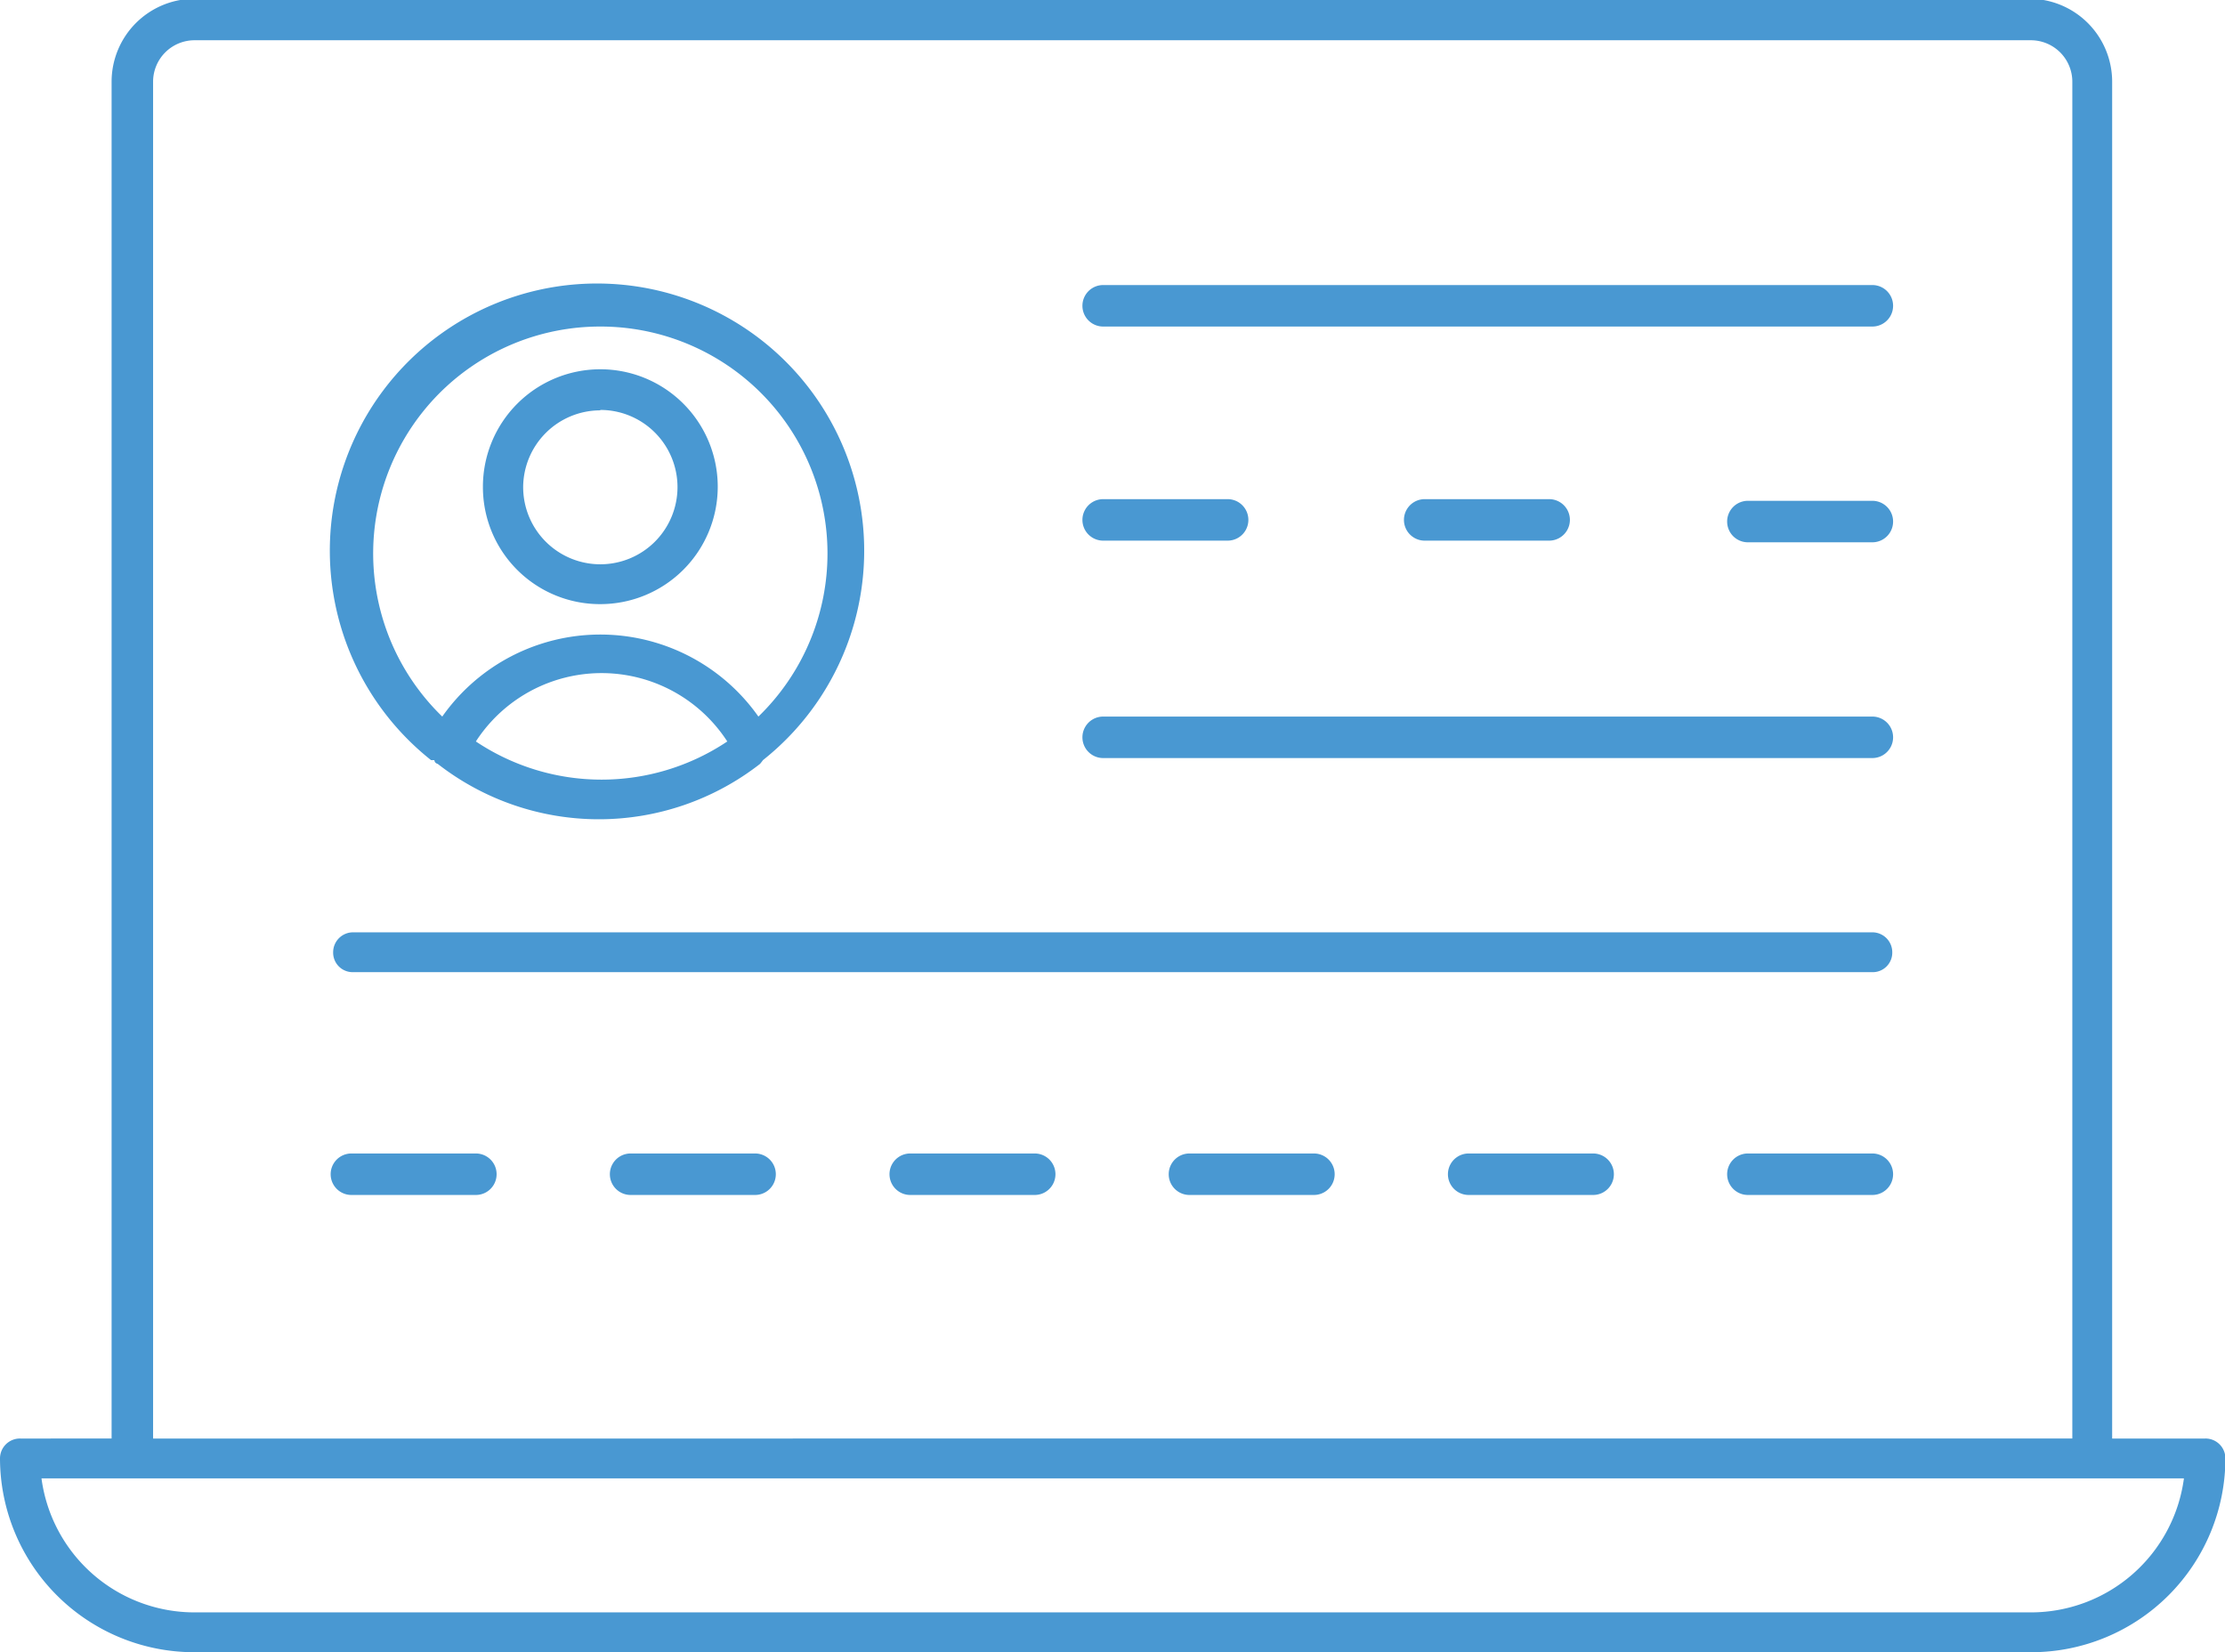 <svg id="ae7781c7-1d2d-405a-a292-a34ebde78870" data-name="Layer 1" xmlns="http://www.w3.org/2000/svg" viewBox="0 0 53.63 39.82"><title>laptop_2</title><path d="M58.33,45.11H56.09V12.41a2,2,0,0,0-2-2H9.87a2,2,0,0,0-2,2v32.7H5.67a.48.48,0,0,0-.49.48,4.68,4.68,0,0,0,4.68,4.67H54.14a4.68,4.68,0,0,0,4.68-4.67A.48.48,0,0,0,58.33,45.11ZM8.87,12.41a1,1,0,0,1,1-1H54.13a1,1,0,0,1,1,1v32.7H8.87ZM54.14,49.3H9.86a3.72,3.72,0,0,1-3.68-3.23H57.82A3.72,3.72,0,0,1,54.14,49.3Z" transform="translate(-5.18 -10.44)" style="fill:#4998d2"/><path d="M15.65,28.76s0,.07.08.09h0a6.32,6.32,0,0,0,7.77,0h0s.05-.06.07-.09a6.44,6.44,0,1,0-8,0Zm1-.45a3.61,3.61,0,0,1,6.06,0,5.45,5.45,0,0,1-6.06,0Zm3-10a5.47,5.47,0,0,1,3.81,9.4,4.66,4.66,0,0,0-7.62,0,5.47,5.47,0,0,1,3.81-9.4Z" transform="translate(-5.18 -10.44)" style="fill:#4998d2"/><path d="M19.65,25a2.83,2.83,0,1,0-2.83-2.82A2.82,2.82,0,0,0,19.65,25Zm0-4.68a1.86,1.86,0,1,1-1.86,1.86A1.86,1.86,0,0,1,19.65,20.33Z" transform="translate(-5.18 -10.44)" style="fill:#4998d2"/><path d="M50.31,17.31H31.77a.48.48,0,1,0,0,1H50.31a.48.48,0,1,0,0-1Z" transform="translate(-5.18 -10.44)" style="fill:#4998d2"/><path d="M50.31,27.71H31.77a.48.48,0,1,0,0,1H50.31a.48.48,0,1,0,0-1Z" transform="translate(-5.18 -10.44)" style="fill:#4998d2"/><path d="M50.31,32.91H13.69a.48.48,0,0,0-.48.48.47.47,0,0,0,.48.48H50.31a.47.47,0,0,0,.48-.48A.48.48,0,0,0,50.31,32.91Z" transform="translate(-5.18 -10.44)" style="fill:#4998d2"/><path d="M16.65,38.24h-3a.49.49,0,0,0,0,1h3a.49.49,0,1,0,0-1Z" transform="translate(-5.18 -10.44)" style="fill:#4998d2"/><path d="M23.38,38.24h-3a.49.49,0,0,0,0,1h3a.49.49,0,1,0,0-1Z" transform="translate(-5.18 -10.44)" style="fill:#4998d2"/><path d="M30.12,38.24h-3a.49.49,0,0,0,0,1h3a.49.49,0,0,0,0-1Z" transform="translate(-5.18 -10.44)" style="fill:#4998d2"/><path d="M36.85,38.24h-3a.49.49,0,0,0,0,1h3a.49.49,0,0,0,0-1Z" transform="translate(-5.18 -10.44)" style="fill:#4998d2"/><path d="M43.58,38.24h-3a.49.49,0,1,0,0,1h3a.49.49,0,0,0,0-1Z" transform="translate(-5.18 -10.44)" style="fill:#4998d2"/><path d="M50.31,38.24h-3a.49.49,0,1,0,0,1h3a.49.49,0,0,0,0-1Z" transform="translate(-5.18 -10.44)" style="fill:#4998d2"/><path d="M31.77,23.47h3a.48.48,0,1,0,0-1h-3a.48.48,0,1,0,0,1Z" transform="translate(-5.18 -10.44)" style="fill:#4998d2"/><path d="M42.52,23.47a.48.48,0,0,0,0-1h-3a.48.48,0,1,0,0,1Z" transform="translate(-5.18 -10.44)" style="fill:#4998d2"/><path d="M50.31,22.51h-3a.48.48,0,1,0,0,1h3a.48.48,0,0,0,0-1Z" transform="translate(-5.18 -10.44)" style="fill:#4998d2"/></svg>